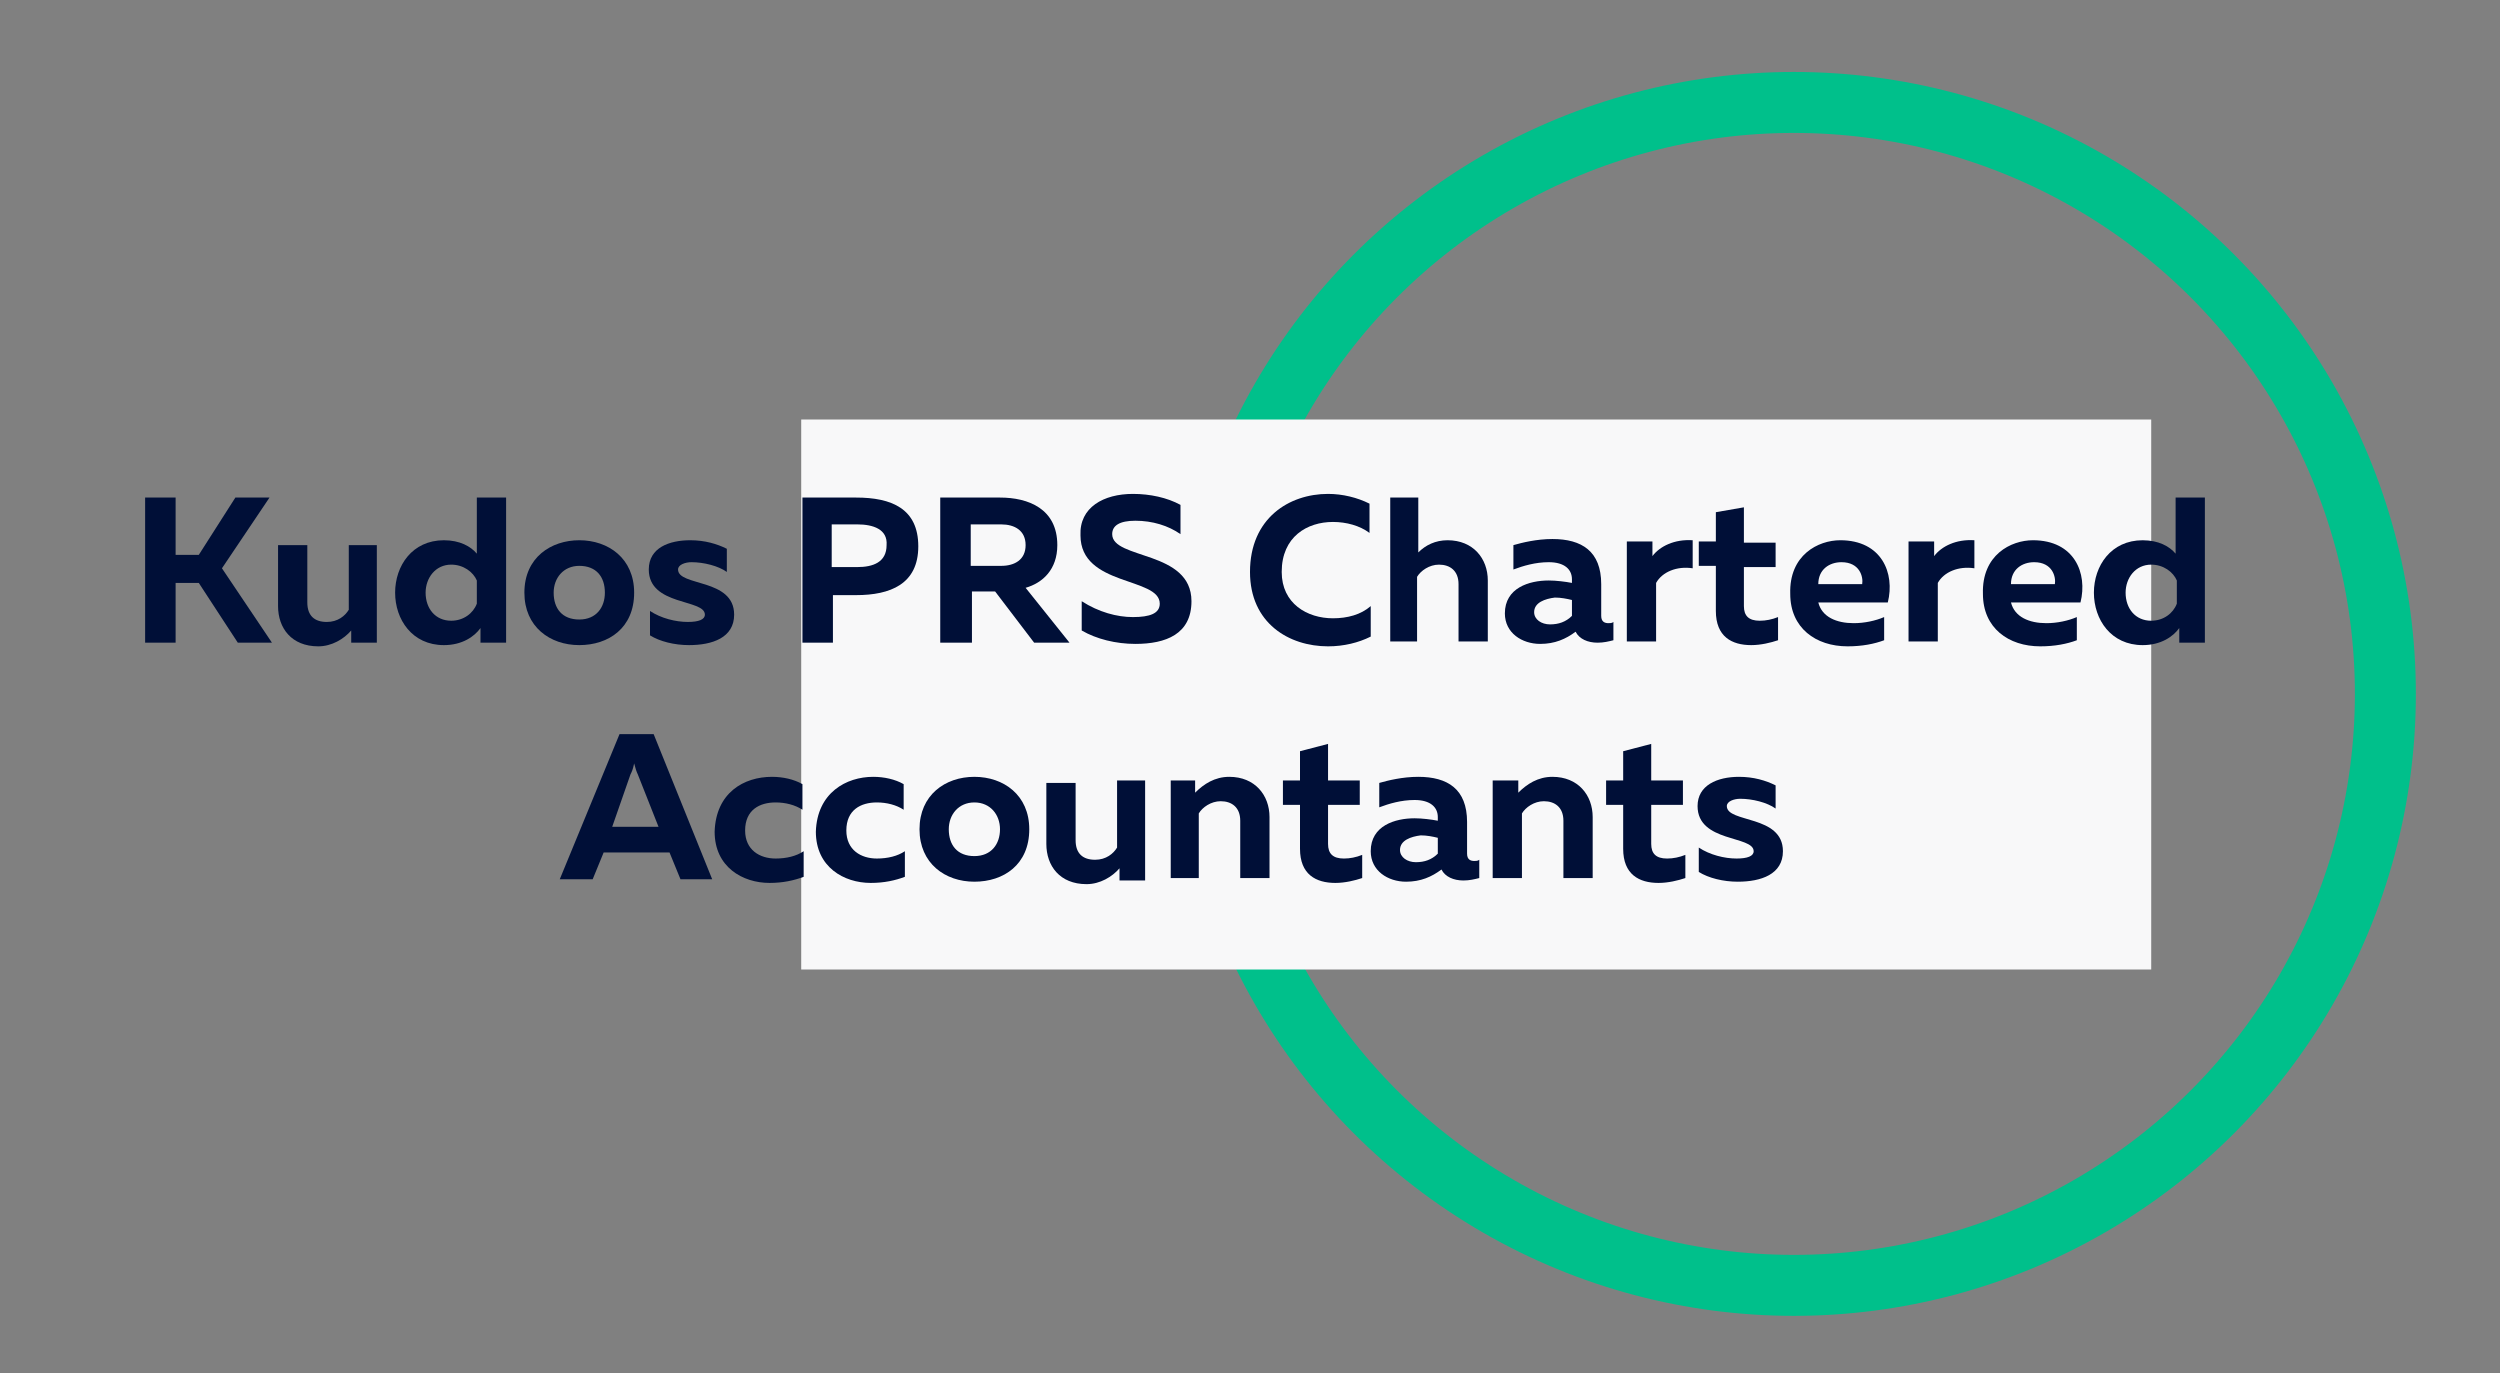 <?xml version="1.0" encoding="utf-8"?>
<!-- Generator: Adobe Illustrator 24.3.0, SVG Export Plug-In . SVG Version: 6.00 Build 0)  -->
<svg version="1.1" id="Layer_1" xmlns="http://www.w3.org/2000/svg" xmlns:xlink="http://www.w3.org/1999/xlink" x="0px" y="0px"
	 viewBox="0 0 205 112.6" style="enable-background:new 0 0 205 112.6;" xml:space="preserve">
<rect x="0" y="0" width="205" height="112.6" fill="#808080" stroke="none"/>
<style type="text/css">
	.st0{fill:none;stroke:#00C08B;stroke-width:5;stroke-miterlimit:10;}
	.st1{fill:#F8F8F9;}
	.st2{fill:#000F37;}
</style>
<g>
	<circle class="st0" cx="147.1" cy="56.9" r="48.5"/>
</g>
<rect x="65.7" y="34.4" class="st1" width="110.7" height="45.1"/>
<g>
	<g>
		<path class="st2" d="M11.9,52.7V40.8h2.5v4.7h1.9l3-4.7h2.8l-3.9,5.8l4.1,6.1h-2.8l-3.2-4.9h-1.9v4.9
			C14.4,52.7,11.9,52.7,11.9,52.7z"/>
		<path class="st2" d="M30.9,44.5v8.2h-2.1v-1c-0.6,0.7-1.6,1.3-2.7,1.3c-2.2,0-3.3-1.5-3.3-3.3v-5h2.4v4.7c0,1.1,0.6,1.6,1.6,1.6
			c0.9,0,1.5-0.5,1.8-1v-5.3h2.3V44.5z"/>
		<path class="st2" d="M41.5,40.8v11.9h-2.1v-1.2c-0.5,0.7-1.5,1.4-3,1.4c-2.6,0-4-2.1-4-4.3s1.4-4.3,4-4.3c1.3,0,2.2,0.5,2.7,1.1
			v-4.6H41.5z M37,46.3c-1.3,0-2.1,1.1-2.1,2.3c0,1.3,0.8,2.3,2.1,2.3c1,0,1.8-0.6,2.1-1.4v-1.9C38.8,46.9,38,46.3,37,46.3z"/>
		<path class="st2" d="M47.5,44.3c2.4,0,4.5,1.5,4.5,4.3c0,2.9-2.1,4.3-4.5,4.3S43,51.4,43,48.6C43,45.7,45.2,44.3,47.5,44.3z
			 M47.5,46.4c-1.3,0-2.1,1-2.1,2.2c0,1.3,0.7,2.2,2.1,2.2c1.4,0,2.1-1,2.1-2.2C49.6,47.3,48.9,46.4,47.5,46.4z"/>
		<path class="st2" d="M56.6,44.3c1.2,0,2.2,0.3,3,0.7v1.9c-0.7-0.5-1.9-0.8-2.9-0.8c-0.5,0-1.1,0.2-1.1,0.6c0,1.4,4.6,0.7,4.6,3.7
			c0,1.9-1.8,2.5-3.7,2.5c-1.2,0-2.4-0.3-3.2-0.8v-2c0.9,0.6,2.1,0.9,3.1,0.9c0.9,0,1.4-0.2,1.4-0.6c0-1.3-4.6-0.7-4.6-3.7
			C53.2,44.9,54.9,44.3,56.6,44.3z"/>
		<path class="st2" d="M70.2,40.8c2.9,0,5.1,0.9,5.1,4s-2.3,4-5.1,4h-1.9v3.9h-2.5V40.8H70.2z M70.3,43h-2.1v3.5h2.1
			c1.3,0,2.4-0.4,2.4-1.8C72.8,43.4,71.6,43,70.3,43z"/>
		<path class="st2" d="M77.1,52.7V40.8H82c2.3,0,4.7,0.9,4.7,3.9c0,2-1.2,3.1-2.6,3.5l3.6,4.5h-2.9l-3.2-4.2h-1.9v4.2H77.1z
			 M79.6,46.4h2.5c1.1,0,2-0.5,2-1.7s-0.9-1.7-2-1.7h-2.5V46.4z"/>
		<path class="st2" d="M92.9,40.5c1.4,0,2.8,0.3,3.9,0.9v2.4c-1-0.7-2.3-1.1-3.7-1.1c-1.3,0-1.9,0.4-1.9,1.1c0,2.1,6.5,1.3,6.5,5.5
			c0,2.7-2.1,3.5-4.6,3.5c-1.6,0-3.2-0.4-4.4-1.1v-2.4c1.4,0.9,2.9,1.3,4.2,1.3c1.4,0,2.2-0.3,2.2-1.1c0-2.2-6.5-1.4-6.5-5.6
			C88.5,41.6,90.5,40.5,92.9,40.5z"/>
		<path class="st2" d="M108.9,40.5c1.2,0,2.4,0.3,3.4,0.8v2.4c-0.8-0.6-1.9-0.9-3-0.9c-2.1,0-4.2,1.2-4.2,4.1c0,2.6,2.1,3.8,4.2,3.8
			c1.2,0,2.3-0.3,3.1-1v2.5c-1,0.5-2.2,0.8-3.5,0.8c-3.2,0-6.4-1.9-6.4-6.1C102.5,42.5,105.7,40.5,108.9,40.5z"/>
		<path class="st2" d="M116.3,40.8v4.5c0.6-0.6,1.4-1,2.4-1c2.1,0,3.3,1.5,3.3,3.3v5h-2.4v-4.7c0-1.1-0.7-1.6-1.6-1.6
			c-0.8,0-1.5,0.5-1.8,1v5.3H114V40.8H116.3z"/>
		<path class="st2" d="M131.9,51.1c0.1,0,0.3,0,0.4-0.1v1.5c-0.4,0.1-0.8,0.2-1.3,0.2c-0.8,0-1.5-0.3-1.8-0.9c-0.8,0.6-1.7,1-2.9,1
			c-1.5,0-2.9-0.9-2.9-2.5c0-2.1,2-2.7,3.6-2.7c0.6,0,1.4,0.1,1.9,0.2v-0.3c0-0.8-0.6-1.4-1.9-1.4c-1.1,0-2.1,0.3-2.9,0.6v-2
			c0.7-0.2,1.9-0.5,3.2-0.5c2.4,0,4,1,4,3.7v2.6C131.3,51,131.6,51.1,131.9,51.1z M125.8,50.2c0,0.6,0.6,1,1.3,1
			c0.7,0,1.3-0.2,1.8-0.7v-1.3c-0.4-0.1-0.9-0.2-1.4-0.2C126.7,49.1,125.8,49.4,125.8,50.2z"/>
		<path class="st2" d="M138.8,44.3v2.3c-1.3-0.2-2.5,0.3-3,1.2v4.8h-2.4v-8.2h2.1v1.2C136.1,44.8,137.3,44.2,138.8,44.3z"/>
		<path class="st2" d="M143,41.6v2.9h2.6v2H143v3.2c0,0.8,0.4,1.2,1.3,1.2c0.5,0,1-0.1,1.5-0.3v1.9c-0.6,0.2-1.4,0.4-2.2,0.4
			c-1.6,0-2.9-0.7-2.9-2.8v-3.7h-1.4v-2h1.4V42L143,41.6z"/>
		<path class="st2" d="M150.9,44.3c3.4,0,4.5,2.7,3.9,5.1h-5.7c0.3,1.2,1.5,1.7,2.9,1.7c0.9,0,1.8-0.2,2.5-0.5v1.9
			c-0.8,0.3-1.8,0.5-3,0.5c-2.6,0-4.7-1.5-4.7-4.3C146.7,45.5,149.1,44.3,150.9,44.3z M151,46.1c-1,0-1.9,0.6-1.9,1.8h3.6
			C152.8,47.3,152.5,46.1,151,46.1z"/>
		<path class="st2" d="M161.9,44.3v2.3c-1.3-0.2-2.5,0.3-3,1.2v4.8h-2.4v-8.2h2.1v1.2C159.2,44.8,160.4,44.2,161.9,44.3z"/>
		<path class="st2" d="M166.7,44.3c3.4,0,4.5,2.7,3.9,5.1h-5.7c0.3,1.2,1.5,1.7,2.9,1.7c0.9,0,1.8-0.2,2.5-0.5v1.9
			c-0.8,0.3-1.8,0.5-3,0.5c-2.6,0-4.7-1.5-4.7-4.3C162.5,45.5,164.9,44.3,166.7,44.3z M166.8,46.1c-1,0-1.9,0.6-1.9,1.8h3.6
			C168.6,47.3,168.3,46.1,166.8,46.1z"/>
		<path class="st2" d="M180.8,40.8v11.9h-2.1v-1.2c-0.5,0.7-1.5,1.4-3,1.4c-2.6,0-4-2.1-4-4.3s1.4-4.3,4-4.3c1.3,0,2.2,0.5,2.7,1.1
			v-4.6H180.8z M176.4,46.3c-1.3,0-2.1,1.1-2.1,2.3c0,1.3,0.8,2.3,2.1,2.3c1,0,1.8-0.6,2.1-1.4v-1.9
			C178.2,46.9,177.4,46.3,176.4,46.3z"/>
		<path class="st2" d="M45.9,72.1l4.9-11.9h2.8l4.8,11.9h-2.6l-0.9-2.2h-5.4l-0.9,2.2H45.9z M50.2,67.8H54l-1.7-4.3
			c-0.1-0.2-0.2-0.5-0.3-0.9c-0.1,0.5-0.2,0.7-0.3,0.9L50.2,67.8z"/>
		<path class="st2" d="M63.3,63.7c0.9,0,1.8,0.2,2.5,0.6v2.1c-0.6-0.4-1.4-0.6-2.2-0.6c-1.3,0-2.5,0.6-2.5,2.3
			c0,1.6,1.2,2.3,2.5,2.3c0.9,0,1.7-0.2,2.3-0.6v2.1c-0.8,0.3-1.7,0.5-2.8,0.5c-2.2,0-4.5-1.3-4.5-4.2C58.7,65,61,63.7,63.3,63.7z"
			/>
		<path class="st2" d="M71.6,63.7c0.9,0,1.8,0.2,2.5,0.6v2.1c-0.6-0.4-1.4-0.6-2.2-0.6c-1.3,0-2.5,0.6-2.5,2.3
			c0,1.6,1.2,2.3,2.5,2.3c0.9,0,1.7-0.2,2.3-0.6v2.1c-0.8,0.3-1.7,0.5-2.8,0.5c-2.2,0-4.5-1.3-4.5-4.2C67,65,69.4,63.7,71.6,63.7z"
			/>
		<path class="st2" d="M79.9,63.7c2.4,0,4.5,1.5,4.5,4.3c0,2.9-2.1,4.3-4.5,4.3s-4.5-1.5-4.5-4.3S77.5,63.7,79.9,63.7z M79.9,65.8
			c-1.3,0-2.1,1-2.1,2.2c0,1.3,0.7,2.2,2.1,2.2s2.1-1,2.1-2.2S81.2,65.8,79.9,65.8z"/>
		<path class="st2" d="M93.9,64v8.2h-2.1v-1c-0.6,0.7-1.6,1.3-2.7,1.3c-2.2,0-3.3-1.5-3.3-3.3v-5h2.4v4.7c0,1.1,0.6,1.6,1.6,1.6
			c0.9,0,1.5-0.5,1.8-1V64H93.9z"/>
		<path class="st2" d="M100.8,63.7c2.1,0,3.3,1.5,3.3,3.3v5h-2.4v-4.7c0-1.1-0.7-1.6-1.6-1.6c-0.8,0-1.5,0.5-1.8,1V72H96v-8h2v1
			C98.7,64.3,99.6,63.7,100.8,63.7z"/>
		<path class="st2" d="M108.9,61v3h2.6v2h-2.6v3.2c0,0.8,0.4,1.2,1.3,1.2c0.5,0,1-0.1,1.5-0.3V72c-0.6,0.2-1.4,0.4-2.2,0.4
			c-1.6,0-2.9-0.7-2.9-2.8V66h-1.4v-2h1.4v-2.4L108.9,61z"/>
		<path class="st2" d="M120.9,70.6c0.1,0,0.3,0,0.4-0.1V72c-0.4,0.1-0.8,0.2-1.3,0.2c-0.8,0-1.5-0.3-1.8-0.9c-0.8,0.6-1.7,1-2.9,1
			c-1.5,0-2.9-0.9-2.9-2.5c0-2.1,2-2.7,3.6-2.7c0.6,0,1.4,0.1,1.9,0.2V67c0-0.8-0.6-1.4-1.9-1.4c-1.1,0-2.1,0.3-2.9,0.6v-2
			c0.7-0.2,1.9-0.5,3.2-0.5c2.4,0,4,1,4,3.7V70C120.3,70.5,120.6,70.6,120.9,70.6z M114.8,69.7c0,0.6,0.6,1,1.3,1
			c0.7,0,1.3-0.2,1.8-0.7v-1.3c-0.4-0.1-0.9-0.2-1.4-0.2C115.7,68.6,114.8,68.9,114.8,69.7z"/>
		<path class="st2" d="M127.3,63.7c2.1,0,3.3,1.5,3.3,3.3v5h-2.4v-4.7c0-1.1-0.7-1.6-1.6-1.6c-0.8,0-1.5,0.5-1.8,1V72h-2.4v-8h2.1v1
			C125.2,64.3,126.1,63.7,127.3,63.7z"/>
		<path class="st2" d="M135.4,61v3h2.6v2h-2.6v3.2c0,0.8,0.4,1.2,1.3,1.2c0.5,0,1-0.1,1.5-0.3V72c-0.6,0.2-1.4,0.4-2.2,0.4
			c-1.6,0-2.9-0.7-2.9-2.8V66h-1.4v-2h1.4v-2.4L135.4,61z"/>
		<path class="st2" d="M142.6,63.7c1.2,0,2.2,0.3,3,0.7v1.9c-0.7-0.5-1.9-0.8-2.9-0.8c-0.5,0-1.1,0.2-1.1,0.6c0,1.4,4.6,0.7,4.6,3.7
			c0,1.9-1.8,2.5-3.7,2.5c-1.2,0-2.4-0.3-3.2-0.8v-2c0.9,0.6,2.1,0.9,3.1,0.9c0.9,0,1.4-0.2,1.4-0.6c0-1.3-4.6-0.7-4.6-3.7
			C139.2,64.4,140.8,63.7,142.6,63.7z"/>
	</g>
</g>
</svg>
